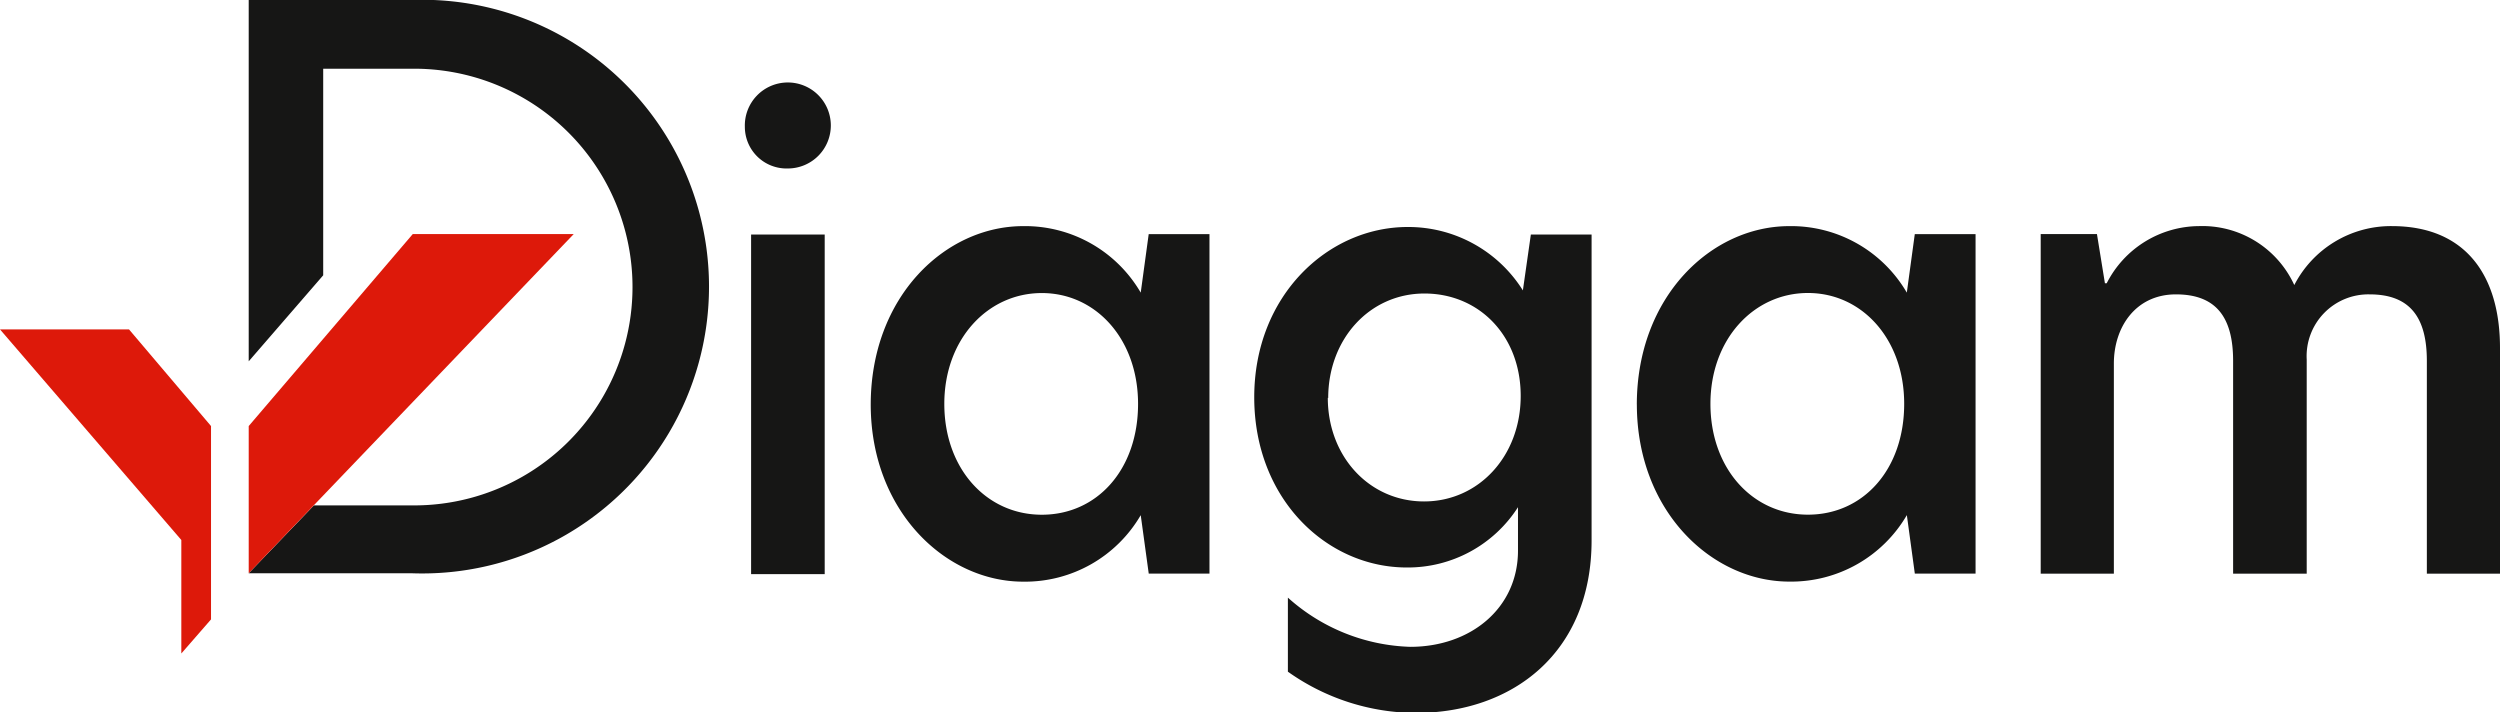 <svg xmlns="http://www.w3.org/2000/svg" xmlns:xlink="http://www.w3.org/1999/xlink" width="200" height="56.999" viewBox="0 0 200 56.999"><defs><clipPath id="a"><rect width="200" height="56.999" fill="none"/></clipPath></defs><g transform="translate(100 28.5)"><g transform="translate(-100 -28.5)" clip-path="url(#a)"><path d="M168,22.147a3.44,3.44,0,1,1,3.44,3.334A3.334,3.334,0,0,1,168,22.147m.5,8.619h5.888V57.933h-5.888Z" transform="translate(-108.412 -12.003)" fill="#161615"/><path d="M196.4,65.292C196.4,56.638,202.358,51,208.6,51a10.711,10.711,0,0,1,9.4,5.32l.638-4.682H223.5V78.8h-4.859L218,74.123a10.711,10.711,0,0,1-9.4,5.32c-6.207,0-12.2-5.639-12.2-14.187m21.387-.035c0-5.178-3.369-8.867-7.7-8.867s-7.8,3.689-7.8,8.867,3.369,8.867,7.8,8.867,7.7-3.618,7.7-8.867" transform="translate(-126.742 -32.91)" fill="#161615"/><path d="M304.393,56.272l.638-4.469h4.859V76.275c0,8.973-6.313,13.8-14.081,13.8a17.8,17.8,0,0,1-10.215-3.3V80.85a15.329,15.329,0,0,0,9.789,3.937c4.824,0,8.619-3.086,8.619-7.7V73.615a10.463,10.463,0,0,1-8.9,4.824c-6.384,0-12.2-5.462-12.2-13.619S288.823,51.2,295.172,51.2a10.817,10.817,0,0,1,9.221,5.072m-15.606,8.583c0,4.717,3.334,8.3,7.7,8.3s7.732-3.618,7.732-8.441-3.334-8.193-7.7-8.193-7.7,3.618-7.7,8.37" transform="translate(-182.563 -33.04)" fill="#161615"/><path d="M369.2,65.292C369.2,56.638,375.159,51,381.4,51a10.711,10.711,0,0,1,9.4,5.32l.638-4.682H396.3V78.8h-4.859l-.638-4.682a10.711,10.711,0,0,1-9.4,5.32c-6.207,0-12.2-5.639-12.2-14.187m21.387-.035c0-5.178-3.369-8.867-7.7-8.867s-7.8,3.689-7.8,8.867,3.369,8.867,7.8,8.867,7.7-3.618,7.7-8.867" transform="translate(-238.255 -32.91)" fill="#161615"/><path d="M497.044,60.754V78.806h-5.852V61.782c0-3.476-1.348-5.32-4.575-5.32a4.941,4.941,0,0,0-5.036,5.214V78.806h-5.888V61.782c0-3.476-1.348-5.32-4.575-5.32s-4.965,2.625-4.965,5.533V78.806H460.3V51.638h4.5l.638,3.937h.142A8.344,8.344,0,0,1,472.962,51a8.094,8.094,0,0,1,7.625,4.717A8.7,8.7,0,0,1,488.39,51c5.923,0,8.654,3.972,8.654,9.754" transform="translate(-297.044 -32.912)" fill="#161615"/><path d="M69.081-.032H56.1V28.873l5.959-6.881V5.465h7.164A17.468,17.468,0,1,1,69.187,40.4H61.314L56.1,45.827H69.081a22.947,22.947,0,1,0,0-45.859" transform="translate(-36.203 0.032)" fill="#161615"/><path d="M10.321,74.3H0L14.506,91.147v9.08L16.882,97.5V82.032Z" transform="translate(0 -47.948)" fill="#dd190a"/><path d="M82.1,52.8l-26,27.132V68.157L69.223,52.8Z" transform="translate(-36.203 -34.073)" fill="#dd190a"/></g></g></svg>